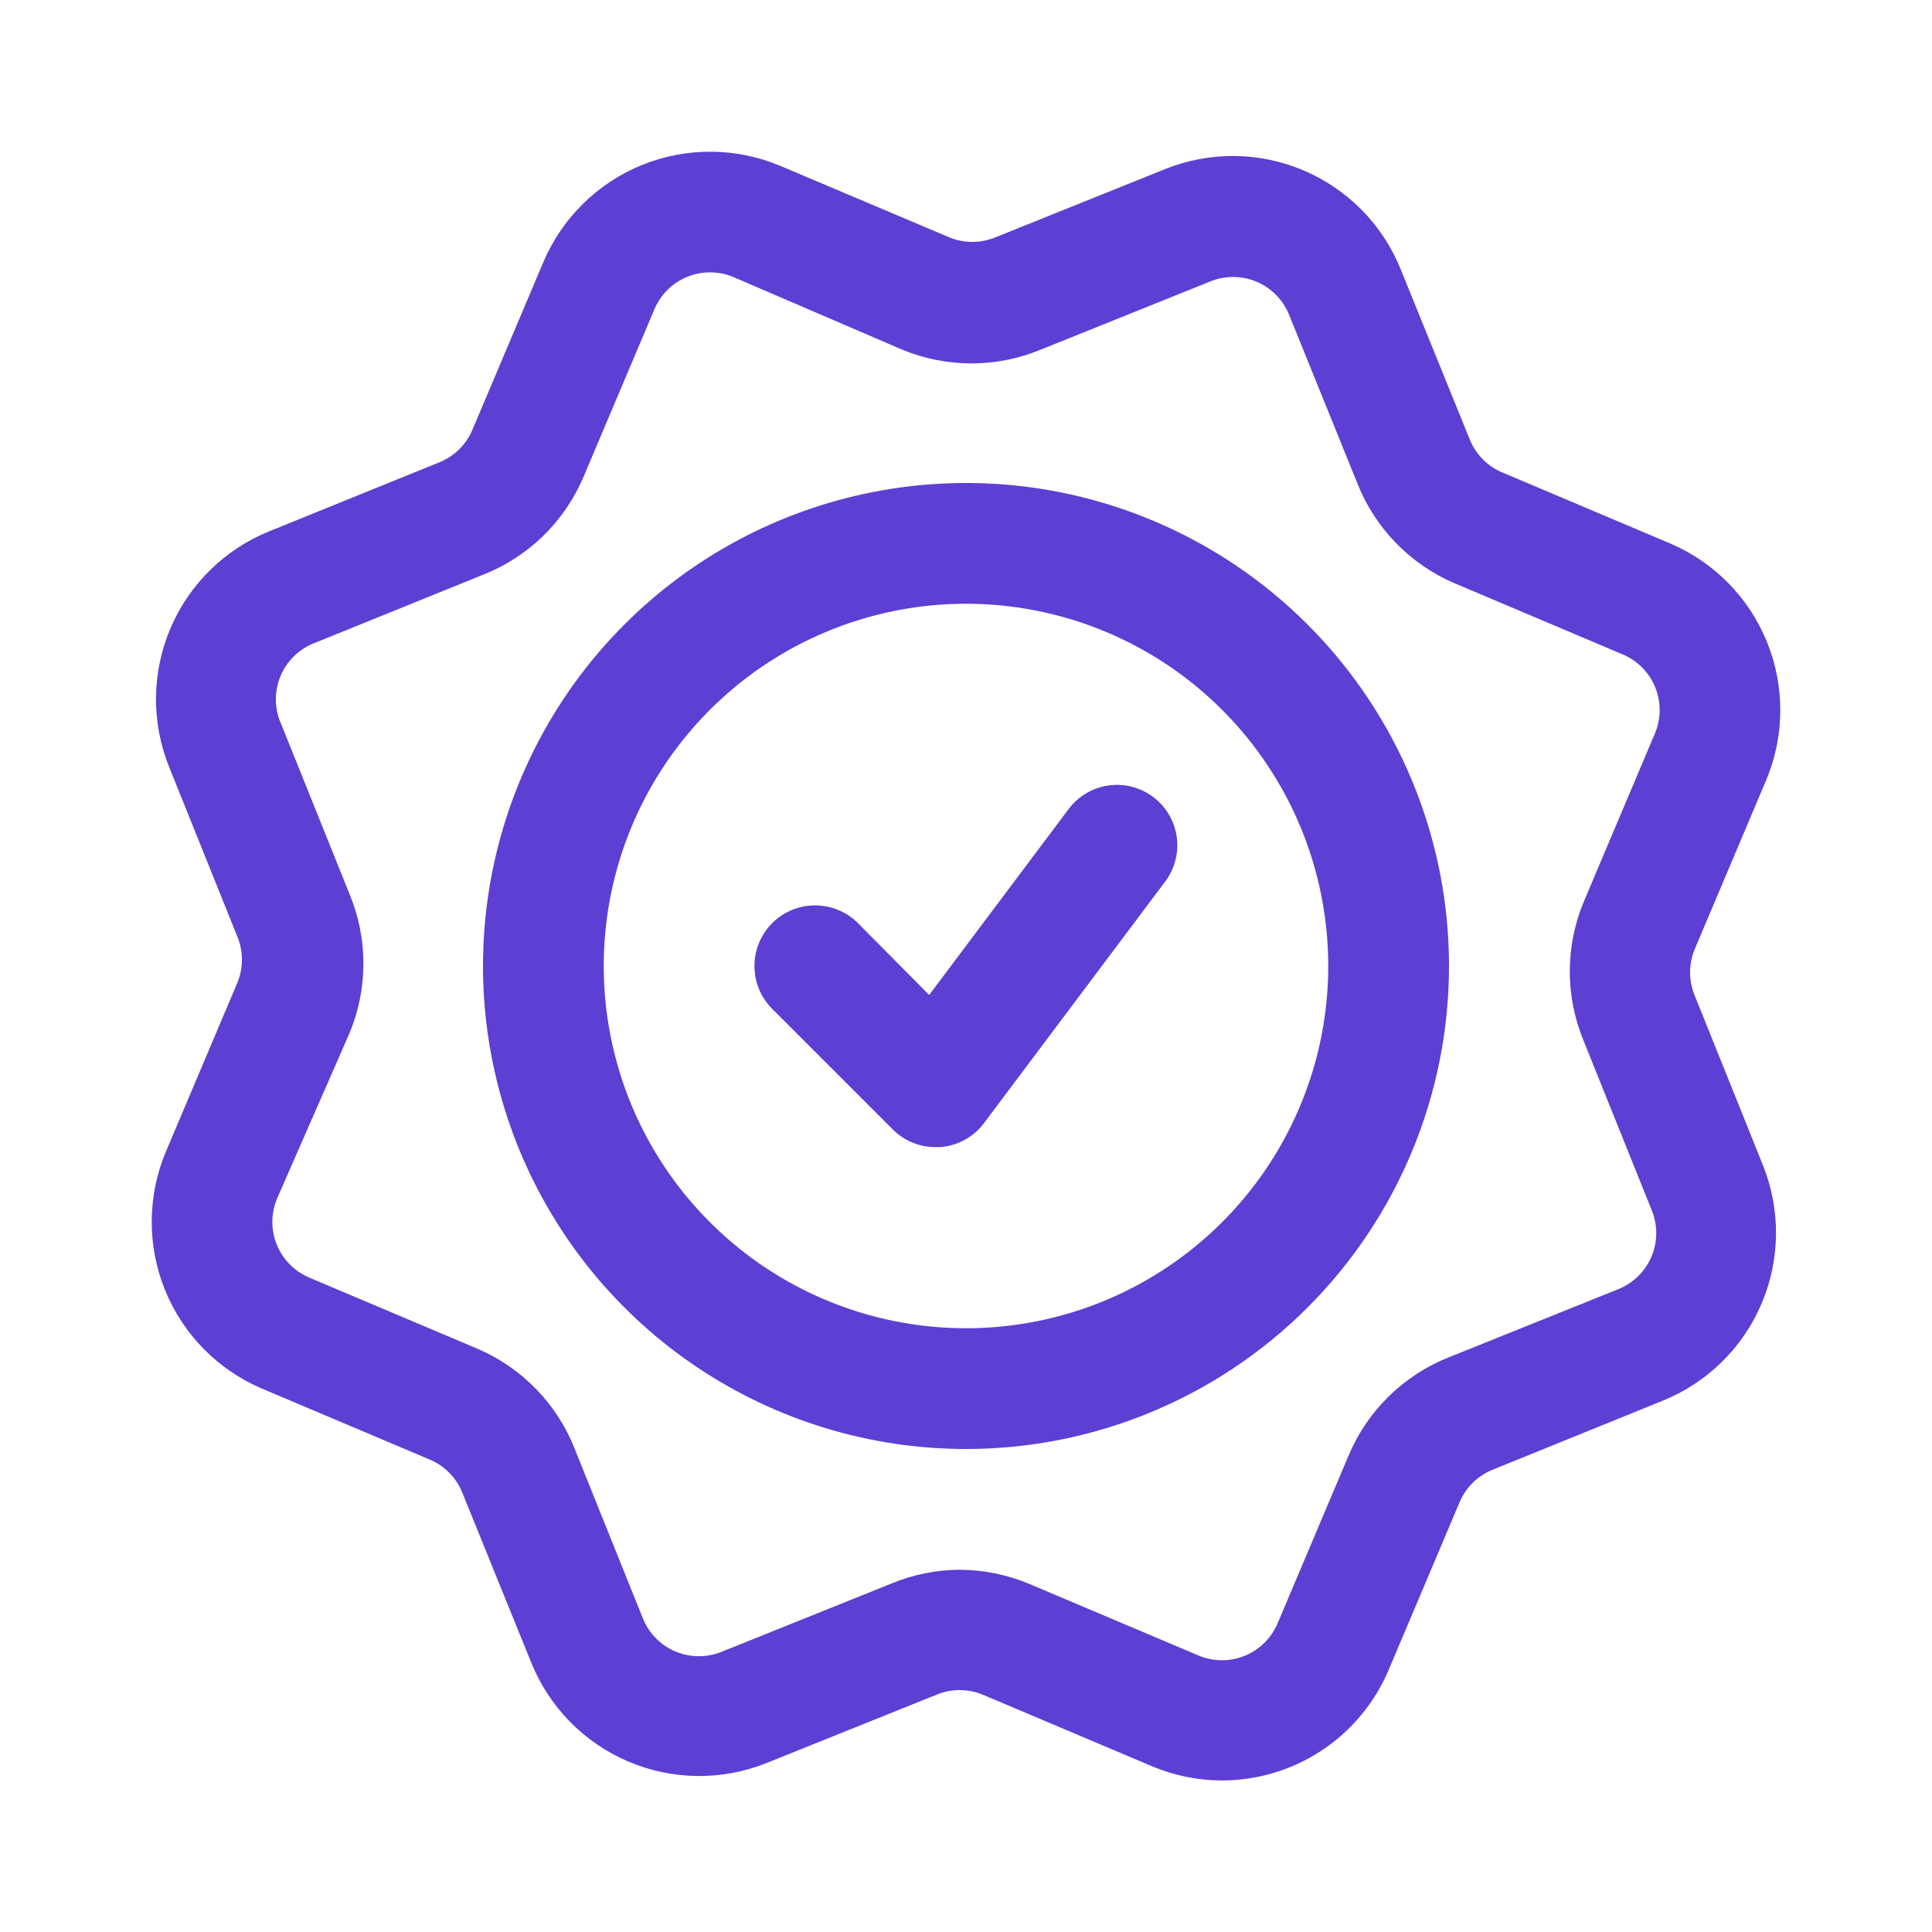 <?xml version="1.0" encoding="UTF-8"?>
<svg xmlns="http://www.w3.org/2000/svg" width="78" height="78" viewBox="0 0 78 78" fill="none">
  <path d="M49.311 71.882C48.339 71.877 47.378 71.678 46.483 71.297L39.683 68.421C39.385 68.297 39.066 68.233 38.744 68.233C38.422 68.233 38.103 68.297 37.806 68.421L30.956 71.175C29.159 71.897 27.149 71.877 25.366 71.118C23.584 70.359 22.176 68.925 21.45 67.129L18.671 60.279C18.435 59.679 17.971 59.197 17.38 58.939L10.579 56.063C8.796 55.305 7.386 53.871 6.659 52.075C5.933 50.279 5.948 48.268 6.703 46.483L9.58 39.683C9.704 39.385 9.767 39.066 9.767 38.744C9.767 38.422 9.704 38.103 9.58 37.806L6.825 30.956C6.103 29.159 6.124 27.149 6.882 25.366C7.641 23.584 9.075 22.176 10.871 21.45L17.721 18.671C18.321 18.435 18.803 17.971 19.061 17.379L21.938 10.579C22.695 8.796 24.13 7.386 25.925 6.659C27.722 5.932 29.733 5.948 31.517 6.703L38.318 9.579C38.615 9.703 38.934 9.767 39.256 9.767C39.578 9.767 39.897 9.703 40.194 9.579L47.044 6.825C48.841 6.103 50.852 6.123 52.634 6.882C54.416 7.641 55.825 9.075 56.55 10.871L59.329 17.721C59.565 18.321 60.03 18.803 60.621 19.061L67.421 21.938C69.205 22.695 70.614 24.129 71.341 25.925C72.068 27.721 72.052 29.733 71.297 31.517L68.421 38.318C68.297 38.615 68.233 38.934 68.233 39.256C68.233 39.578 68.297 39.897 68.421 40.194L71.175 47.044C71.897 48.841 71.877 50.852 71.118 52.634C70.36 54.416 68.925 55.825 67.129 56.55L60.279 59.329C59.679 59.565 59.197 60.03 58.939 60.621L56.063 67.421C55.501 68.747 54.561 69.877 53.36 70.671C52.159 71.464 50.75 71.886 49.311 71.882ZM38.732 63.375C39.712 63.377 40.682 63.576 41.584 63.96L48.385 66.836C48.979 67.088 49.65 67.093 50.248 66.851C50.847 66.609 51.325 66.139 51.578 65.544L54.454 58.744C54.833 57.85 55.385 57.041 56.08 56.363C56.775 55.685 57.597 55.152 58.5 54.795L65.35 52.041C65.947 51.797 66.423 51.327 66.674 50.733C66.926 50.139 66.931 49.47 66.69 48.872L63.936 42.023C63.567 41.134 63.377 40.181 63.377 39.219C63.377 38.257 63.567 37.305 63.936 36.416L66.812 29.616C67.064 29.021 67.069 28.351 66.827 27.752C66.585 27.153 66.115 26.675 65.52 26.423L58.72 23.546C57.83 23.165 57.026 22.611 56.352 21.916C55.678 21.222 55.149 20.401 54.795 19.5L52.041 12.699C51.797 12.102 51.327 11.626 50.733 11.375C50.139 11.123 49.47 11.118 48.872 11.359L42.023 14.113C41.134 14.482 40.182 14.672 39.219 14.672C38.258 14.672 37.305 14.482 36.416 14.113L29.616 11.188C29.021 10.937 28.351 10.931 27.752 11.174C27.153 11.416 26.675 11.886 26.423 12.48L23.546 19.281C23.165 20.17 22.611 20.975 21.917 21.648C21.222 22.322 20.401 22.851 19.5 23.205L12.7 25.959C12.389 26.079 12.106 26.261 11.868 26.494C11.63 26.727 11.443 27.006 11.317 27.315C11.192 27.623 11.131 27.954 11.138 28.287C11.145 28.619 11.22 28.947 11.359 29.25L14.113 36.099C14.482 36.988 14.672 37.941 14.672 38.903C14.672 39.865 14.482 40.817 14.113 41.706L11.188 48.384C10.937 48.979 10.931 49.65 11.174 50.248C11.416 50.847 11.886 51.325 12.48 51.578L19.281 54.454C20.17 54.835 20.975 55.389 21.648 56.084C22.322 56.778 22.851 57.599 23.205 58.5L25.959 65.349C26.203 65.947 26.673 66.423 27.267 66.674C27.861 66.925 28.53 66.931 29.128 66.69L35.978 63.936C36.851 63.572 37.786 63.382 38.732 63.375Z" fill="#5D3FD3"></path>
  <path d="M39 58.5C35.143 58.5 31.373 57.356 28.166 55.214C24.96 53.071 22.46 50.026 20.984 46.462C19.508 42.899 19.122 38.978 19.875 35.196C20.627 31.413 22.484 27.939 25.211 25.211C27.939 22.484 31.413 20.627 35.196 19.875C38.978 19.122 42.899 19.508 46.462 20.984C50.026 22.46 53.071 24.96 55.214 28.166C57.356 31.373 58.5 35.143 58.5 39C58.5 44.172 56.446 49.132 52.789 52.789C49.132 56.446 44.172 58.5 39 58.5ZM39 24.375C36.108 24.375 33.28 25.233 30.875 26.84C28.47 28.447 26.595 30.731 25.488 33.403C24.381 36.076 24.092 39.016 24.656 41.853C25.22 44.69 26.613 47.296 28.659 49.341C30.704 51.387 33.31 52.78 36.147 53.344C38.984 53.908 41.924 53.619 44.597 52.512C47.269 51.405 49.553 49.53 51.16 47.125C52.767 44.72 53.625 41.893 53.625 39C53.625 35.121 52.084 31.401 49.341 28.659C46.599 25.916 42.879 24.375 39 24.375Z" fill="#5D3FD3"></path>
  <path d="M37.782 46.312C37.461 46.314 37.143 46.253 36.846 46.132C36.549 46.01 36.279 45.831 36.051 45.606L31.176 40.731C30.717 40.272 30.459 39.649 30.459 39C30.459 38.351 30.717 37.728 31.176 37.269C31.635 36.81 32.257 36.553 32.907 36.553C33.556 36.553 34.178 36.81 34.637 37.269L37.513 40.17L43.144 32.663C43.532 32.145 44.109 31.803 44.749 31.712C45.066 31.667 45.389 31.684 45.699 31.764C46.009 31.843 46.3 31.983 46.556 32.175C46.812 32.367 47.028 32.608 47.191 32.883C47.354 33.158 47.462 33.463 47.507 33.78C47.552 34.097 47.535 34.42 47.455 34.73C47.376 35.04 47.236 35.331 47.044 35.587L39.731 45.337C39.522 45.618 39.255 45.851 38.948 46.019C38.641 46.187 38.301 46.287 37.952 46.312H37.782Z" fill="#5D3FD3"></path>
</svg>
